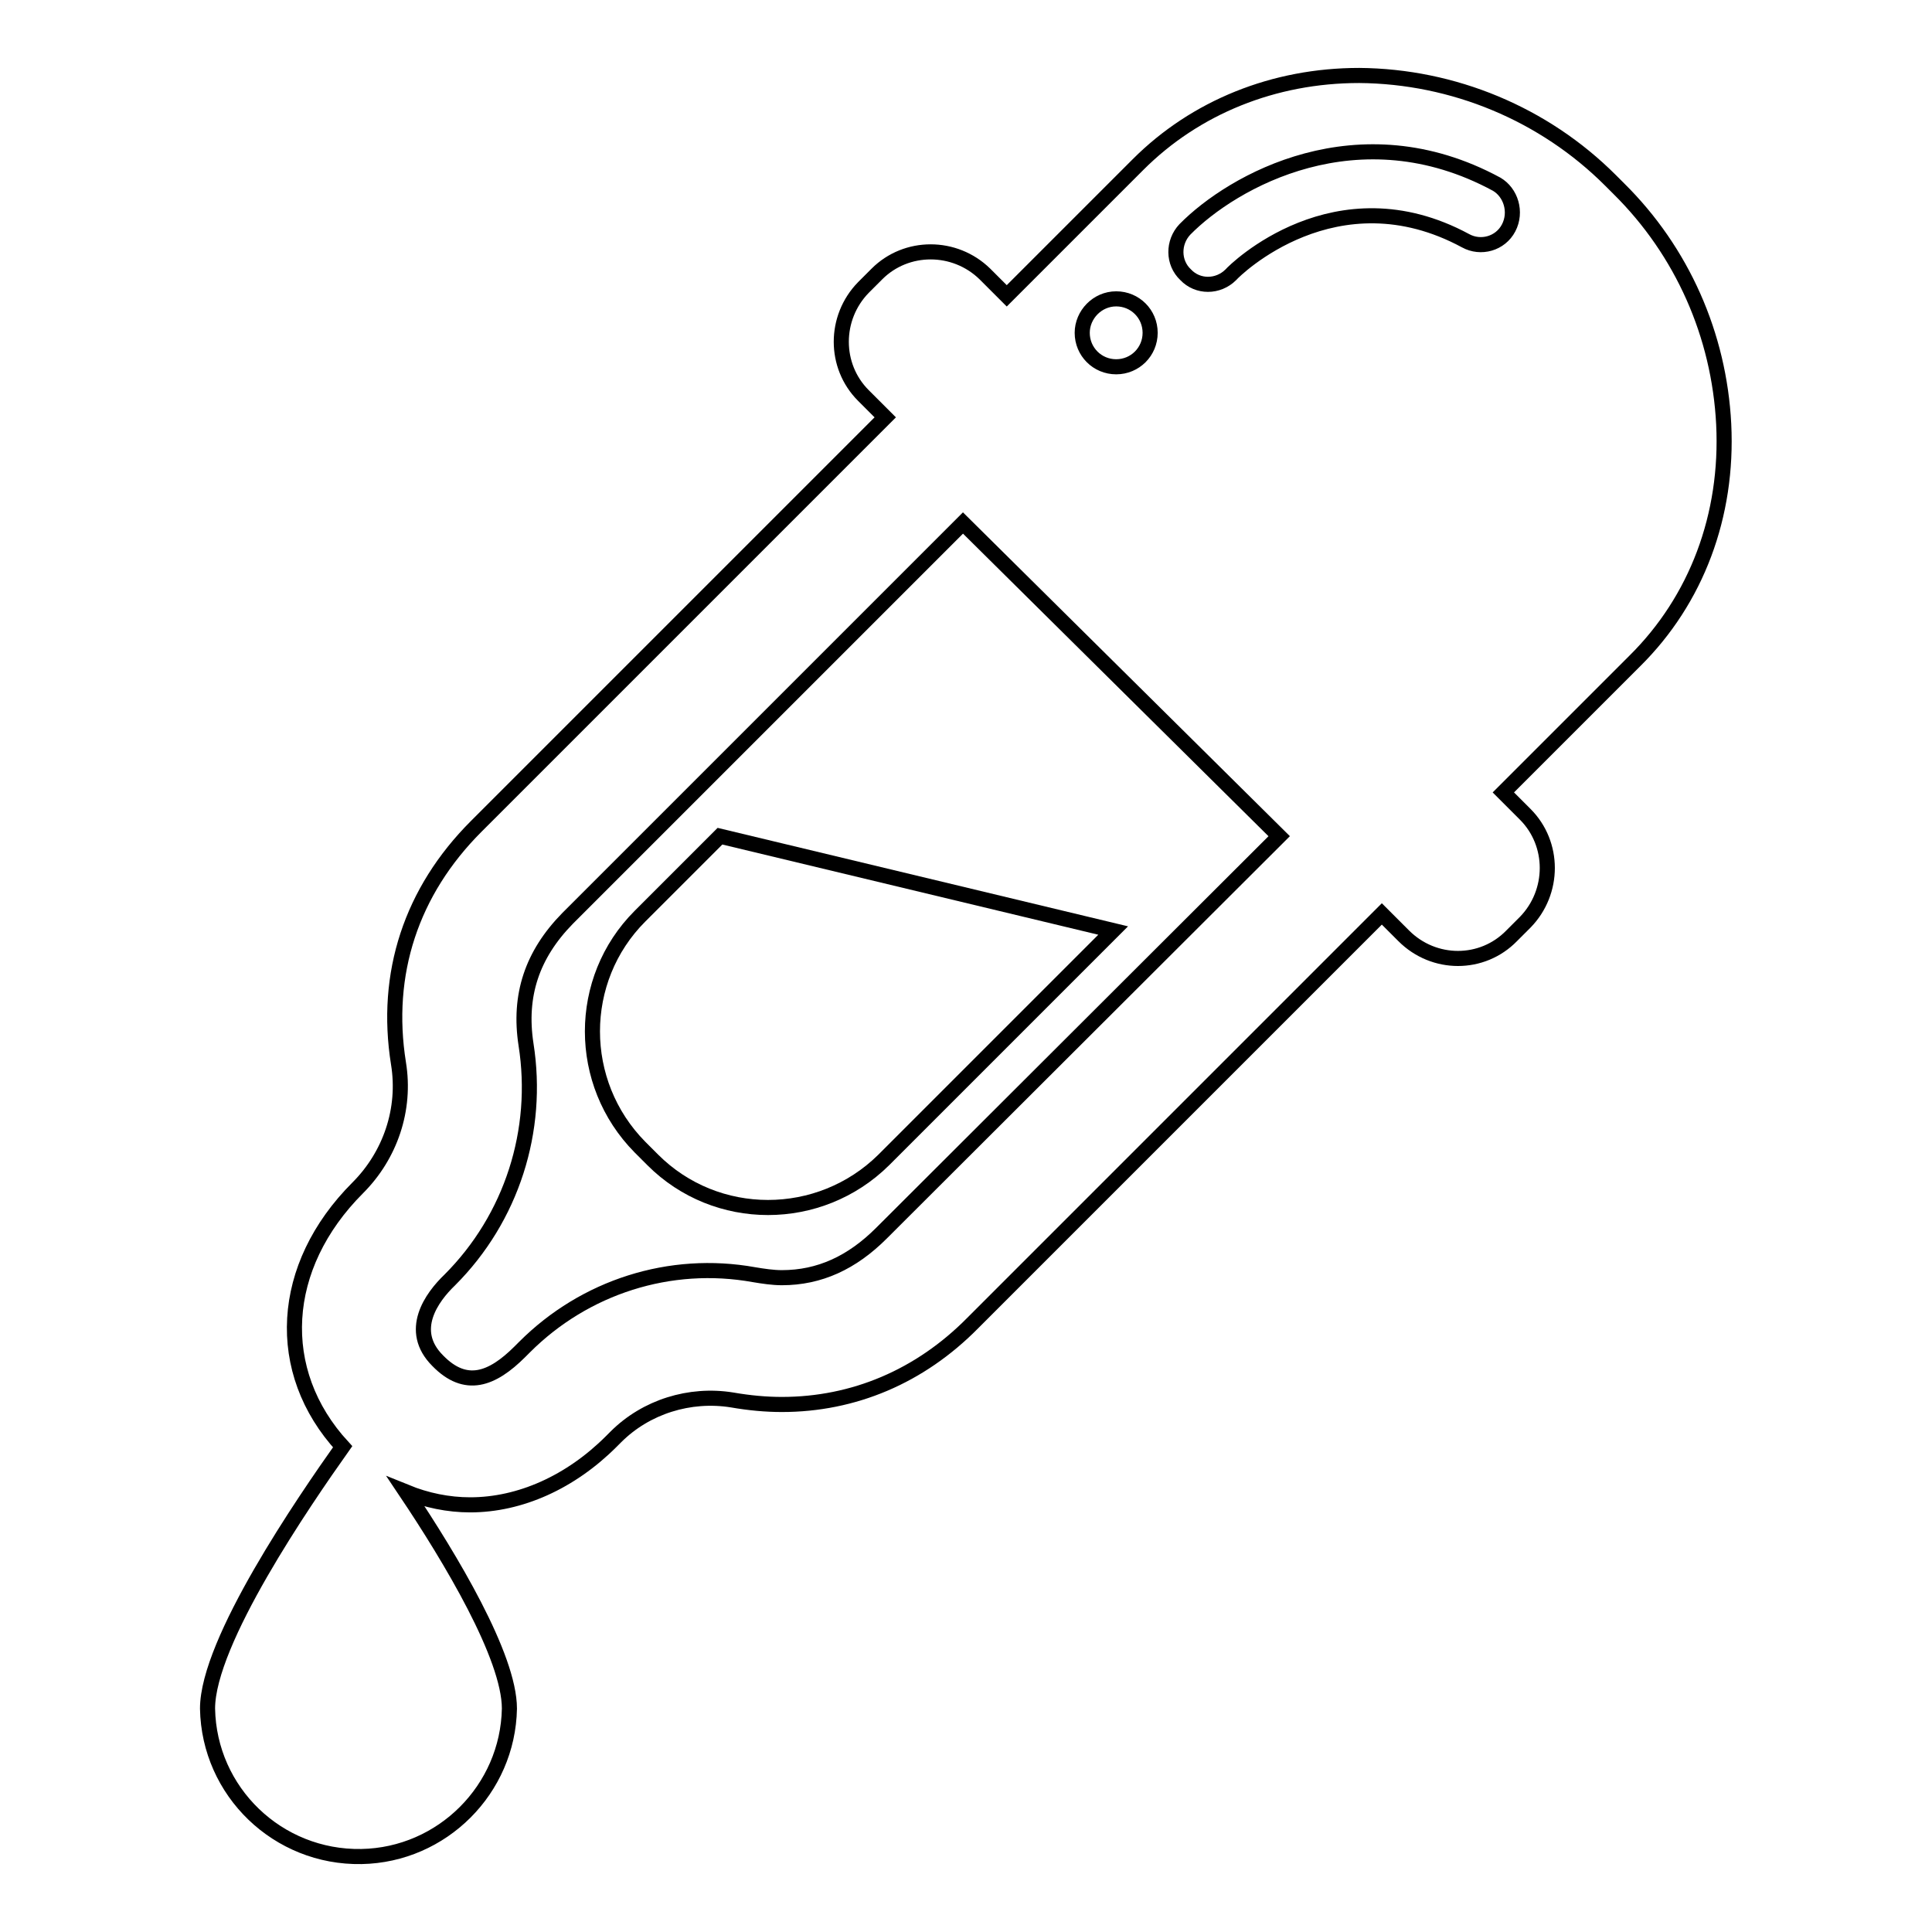 <?xml version="1.0" encoding="utf-8"?>
<!-- Svg Vector Icons : http://www.onlinewebfonts.com/icon -->
<!DOCTYPE svg PUBLIC "-//W3C//DTD SVG 1.1//EN" "http://www.w3.org/Graphics/SVG/1.1/DTD/svg11.dtd">
<svg version="1.1" xmlns="http://www.w3.org/2000/svg" xmlns:xlink="http://www.w3.org/1999/xlink" x="0px" y="0px" viewBox="0 0 256 256" enable-background="new 0 0 256 256" xml:space="preserve">
<g> <path stroke-width="2" fill-opacity="0" stroke="#000000"  d="M228.4,56.2c-0.6-11.8-5.5-22.9-13.9-31.2l-1.1-1.1c-8.8-8.8-20.8-13.8-33.3-13.9 c-11.3,0-21.7,4.2-29.3,11.8l-17.4,17.4l-2.9-2.9c-4-3.9-10.4-3.9-14.3,0l-1.8,1.8c-3.9,4-3.9,10.4,0,14.3l2.9,2.9l-54.2,54.2 c-8.6,8.6-12.2,19.5-10.3,31.4c1,6.1-1.1,12.2-5.4,16.5c-10.4,10.4-11.2,24.3-2,34.3c-5.1,7.2-17.9,25.8-17.9,34.7 c0.2,11,9.3,19.8,20.4,19.6c10.7-0.2,19.4-8.9,19.6-19.6c0-6.9-7.8-19.9-13.7-28.7c2.7,1.1,5.6,1.7,8.5,1.7c6.6,0,13.3-3,18.7-8.4 l0.6-0.6c4-4,9.8-5.8,15.4-4.9c2.3,0.4,4.5,0.6,6.6,0.6c9.5,0,18.3-3.7,25.3-10.8l54.2-54.2l2.9,2.9c4,4,10.4,4,14.3,0l1.8-1.8 c3.9-4,3.9-10.4,0-14.3l-2.9-2.9l17.4-17.4C224.8,79.5,229,68.3,228.4,56.2L228.4,56.2z M147.9,39.6c2.5,0,4.5,2,4.5,4.5 c0,2.5-2,4.5-4.5,4.5c-2.5,0-4.5-2-4.5-4.5C143.4,41.7,145.4,39.6,147.9,39.6z M116.8,163.4c-3.9,3.9-8.2,5.9-13.2,5.9 c-1.2,0-2.5-0.2-3.7-0.4c-11.1-2-22.4,1.6-30.4,9.6l-0.6,0.6c-3.7,3.7-7.2,5-10.9,1.2c-4-4-0.8-8.4,1.6-10.7 c8.2-8.2,11.9-19.8,10.1-31.2c-1-6.5,0.8-11.9,5.5-16.7l52.4-52.4l41.9,41.5L116.8,163.4z M199.9,30.2c-1.1,2.1-3.7,2.8-5.7,1.7 c0,0,0,0,0,0c-17.2-9.3-30.6,3.9-31.1,4.5c-1.7,1.7-4.4,1.7-6,0c-1.7-1.6-1.7-4.3-0.1-6c6.3-6.4,23-15.9,41.3-6 C200.2,25.5,201,28.1,199.9,30.2z"/> <path stroke-width="2" fill-opacity="0" stroke="#000000"  d="M95.4,110.8l-10.6,10.6c-8.4,8.4-8.4,22.1,0,30.6c0,0,0,0,0,0l1.7,1.7c8.4,8.4,22.1,8.4,30.6,0c0,0,0,0,0,0 l30.4-30.4L95.4,110.8z"/></g>
</svg>